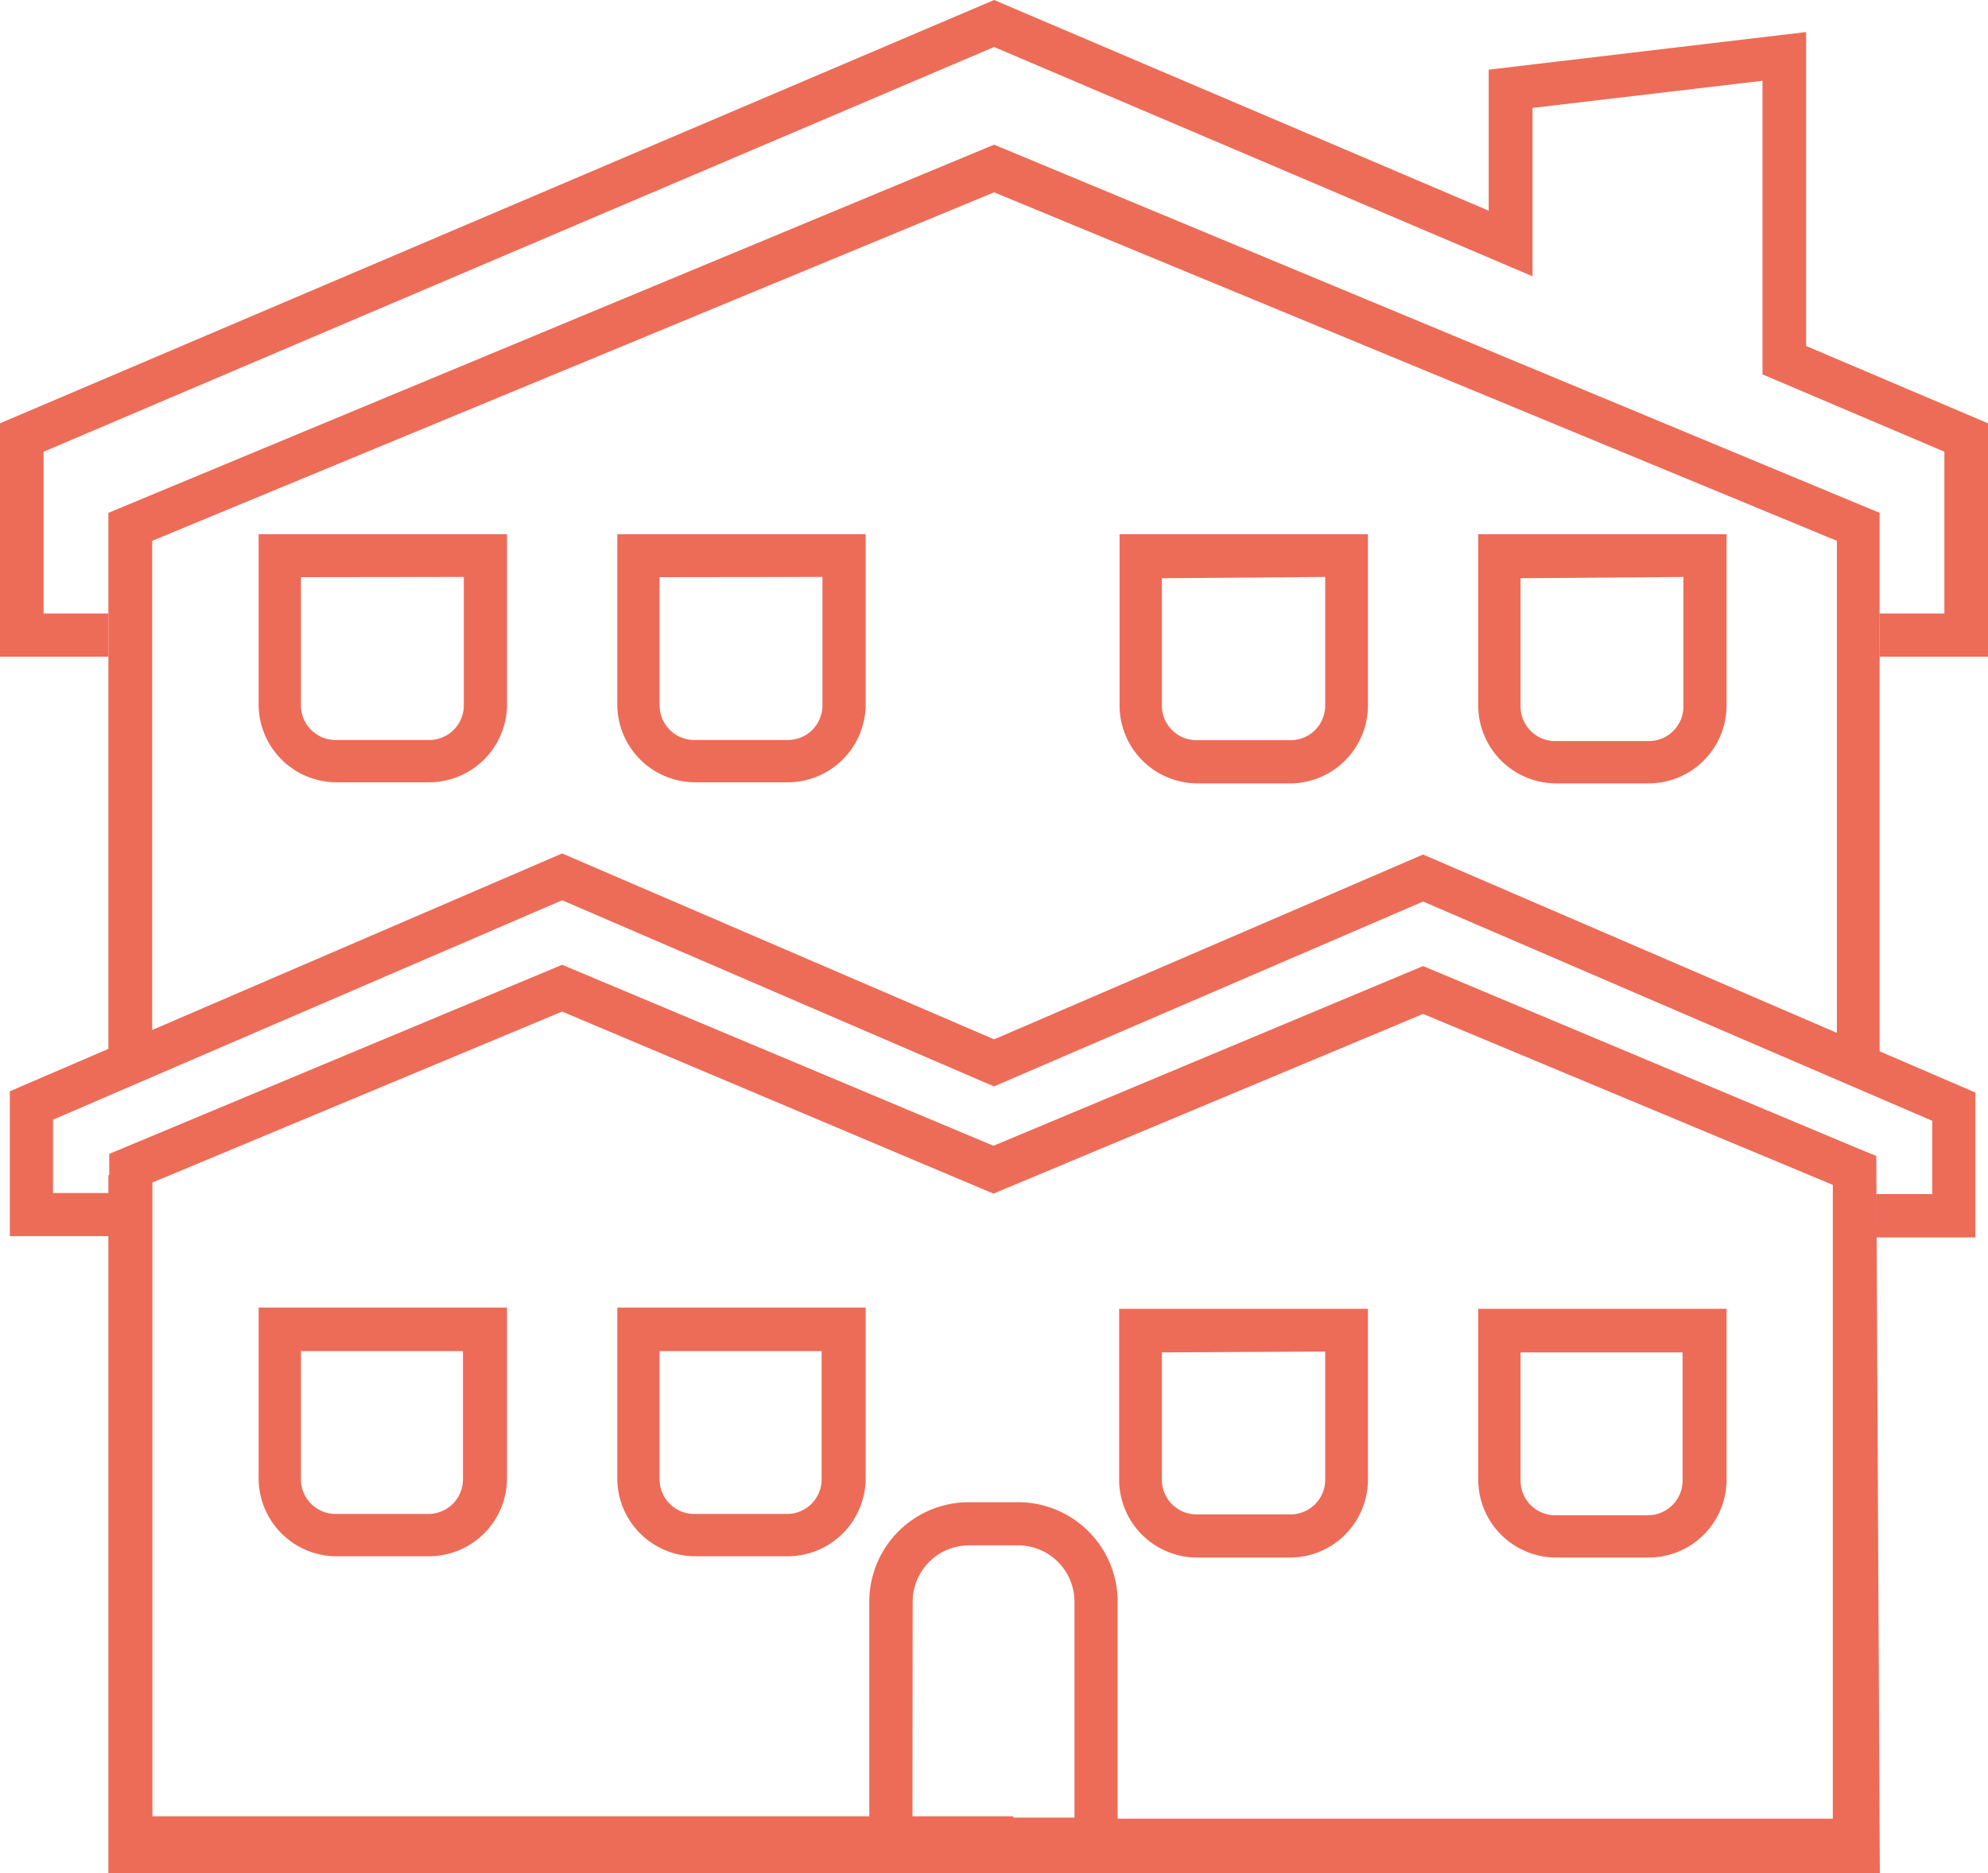 <svg xmlns="http://www.w3.org/2000/svg" viewBox="0 0 93.01 87.67"><defs><style>.cls-1{fill:#ed6c57;}</style></defs><title>large-project</title><g id="Layer_2" data-name="Layer 2"><g id="Layer_1-2" data-name="Layer 1"><path class="cls-1" d="M87.77,87.11H45.39v-.06H5.11V54L26.3,45.15l20.18,8.47,20.1-8.41L87.77,54.1Zm-40.36-2H85.75V55.45l-19.17-8-20.1,8.41L26.3,47.34l-19.17,8V85H47.41Z"/><path class="cls-1" d="M60.36,72.89H56a3.65,3.65,0,0,1-3.64-3.64v-8H64v8A3.65,3.65,0,0,1,60.36,72.89Zm-6-9.6v6A1.62,1.62,0,0,0,56,70.87h4.34A1.62,1.62,0,0,0,62,69.25v-6Z"/><path class="cls-1" d="M77.14,72.89H72.8a3.65,3.65,0,0,1-3.64-3.64v-8H80.78v8A3.65,3.65,0,0,1,77.14,72.89Zm-6-9.6v6a1.62,1.62,0,0,0,1.62,1.62h4.34a1.62,1.62,0,0,0,1.62-1.62v-6Z"/><path class="cls-1" d="M20.08,72.83H15.74a3.65,3.65,0,0,1-3.64-3.64v-8H23.72v8A3.65,3.65,0,0,1,20.08,72.83Zm-6-9.6v6a1.62,1.62,0,0,0,1.62,1.62h4.34a1.62,1.62,0,0,0,1.62-1.62v-6Z"/><path class="cls-1" d="M36.86,72.83H32.52a3.65,3.65,0,0,1-3.64-3.64v-8H40.5v8A3.65,3.65,0,0,1,36.86,72.83Zm-6-9.6v6a1.62,1.62,0,0,0,1.62,1.62h4.34a1.62,1.62,0,0,0,1.62-1.62v-6Z"/><path class="cls-1" d="M60.36,36.66H56A3.65,3.65,0,0,1,52.38,33V25H64v8A3.65,3.65,0,0,1,60.36,36.66Zm-6-9.6v6A1.62,1.62,0,0,0,56,34.64h4.34A1.62,1.62,0,0,0,62,33v-6Z"/><path class="cls-1" d="M77.14,36.66H72.8A3.65,3.65,0,0,1,69.16,33V25H80.78v8A3.65,3.65,0,0,1,77.14,36.66Zm-6-9.6v6a1.62,1.62,0,0,0,1.62,1.62h4.34A1.62,1.62,0,0,0,78.76,33v-6Z"/><path class="cls-1" d="M20.08,36.61H15.74A3.65,3.65,0,0,1,12.1,33V25H23.72v8A3.65,3.65,0,0,1,20.08,36.61Zm-6-9.6v6a1.62,1.62,0,0,0,1.62,1.62h4.34A1.62,1.62,0,0,0,21.7,33V27Z"/><path class="cls-1" d="M36.86,36.61H32.52A3.65,3.65,0,0,1,28.88,33V25H40.5v8A3.65,3.65,0,0,1,36.86,36.61Zm-6-9.6v6a1.62,1.62,0,0,0,1.62,1.62h4.34A1.62,1.62,0,0,0,38.48,33V27Z"/><path class="cls-1" d="M52.29,87.06H40.67V74.95a4.66,4.66,0,0,1,4.65-4.65h2.32a4.66,4.66,0,0,1,4.65,4.65Zm-9.6-2h7.58V74.95a2.64,2.64,0,0,0-2.63-2.63H45.33a2.64,2.64,0,0,0-2.63,2.63Z"/><polygon class="cls-1" points="66.58 39.99 46.51 48.64 26.3 39.94 0.46 51.07 0.46 57.85 5.11 57.85 5.11 55.83 2.48 55.83 2.48 52.4 26.3 42.13 46.08 50.66 46.51 50.84 66.58 42.19 85.89 50.51 90.4 52.45 90.4 55.88 87.77 55.88 87.77 57.91 92.42 57.91 92.42 51.13 66.58 39.99"/><path class="cls-1" d="M5.07,51.27V24L46.51,6.77,87.94,24V50.75l-2-.84V25.31L46.51,9,7.12,25.31V49.84S5.2,51.12,5.07,51.27Zm2,3V85.65H85.9V53.36l1.88.74.17,33.56H5.07V55Z"/><polygon class="cls-1" points="84.5 16.19 84.5 1.5 69.65 3.26 69.65 9.86 46.51 0 0 19.81 0 30.73 5.07 30.73 5.07 28.71 2.04 28.71 2.04 21.14 46.51 2.2 71.7 12.93 71.7 5.05 82.46 3.78 82.46 17.52 90.97 21.14 90.97 28.71 87.94 28.71 87.94 30.73 93.01 30.73 93.01 19.81 84.5 16.19"/></g></g></svg>